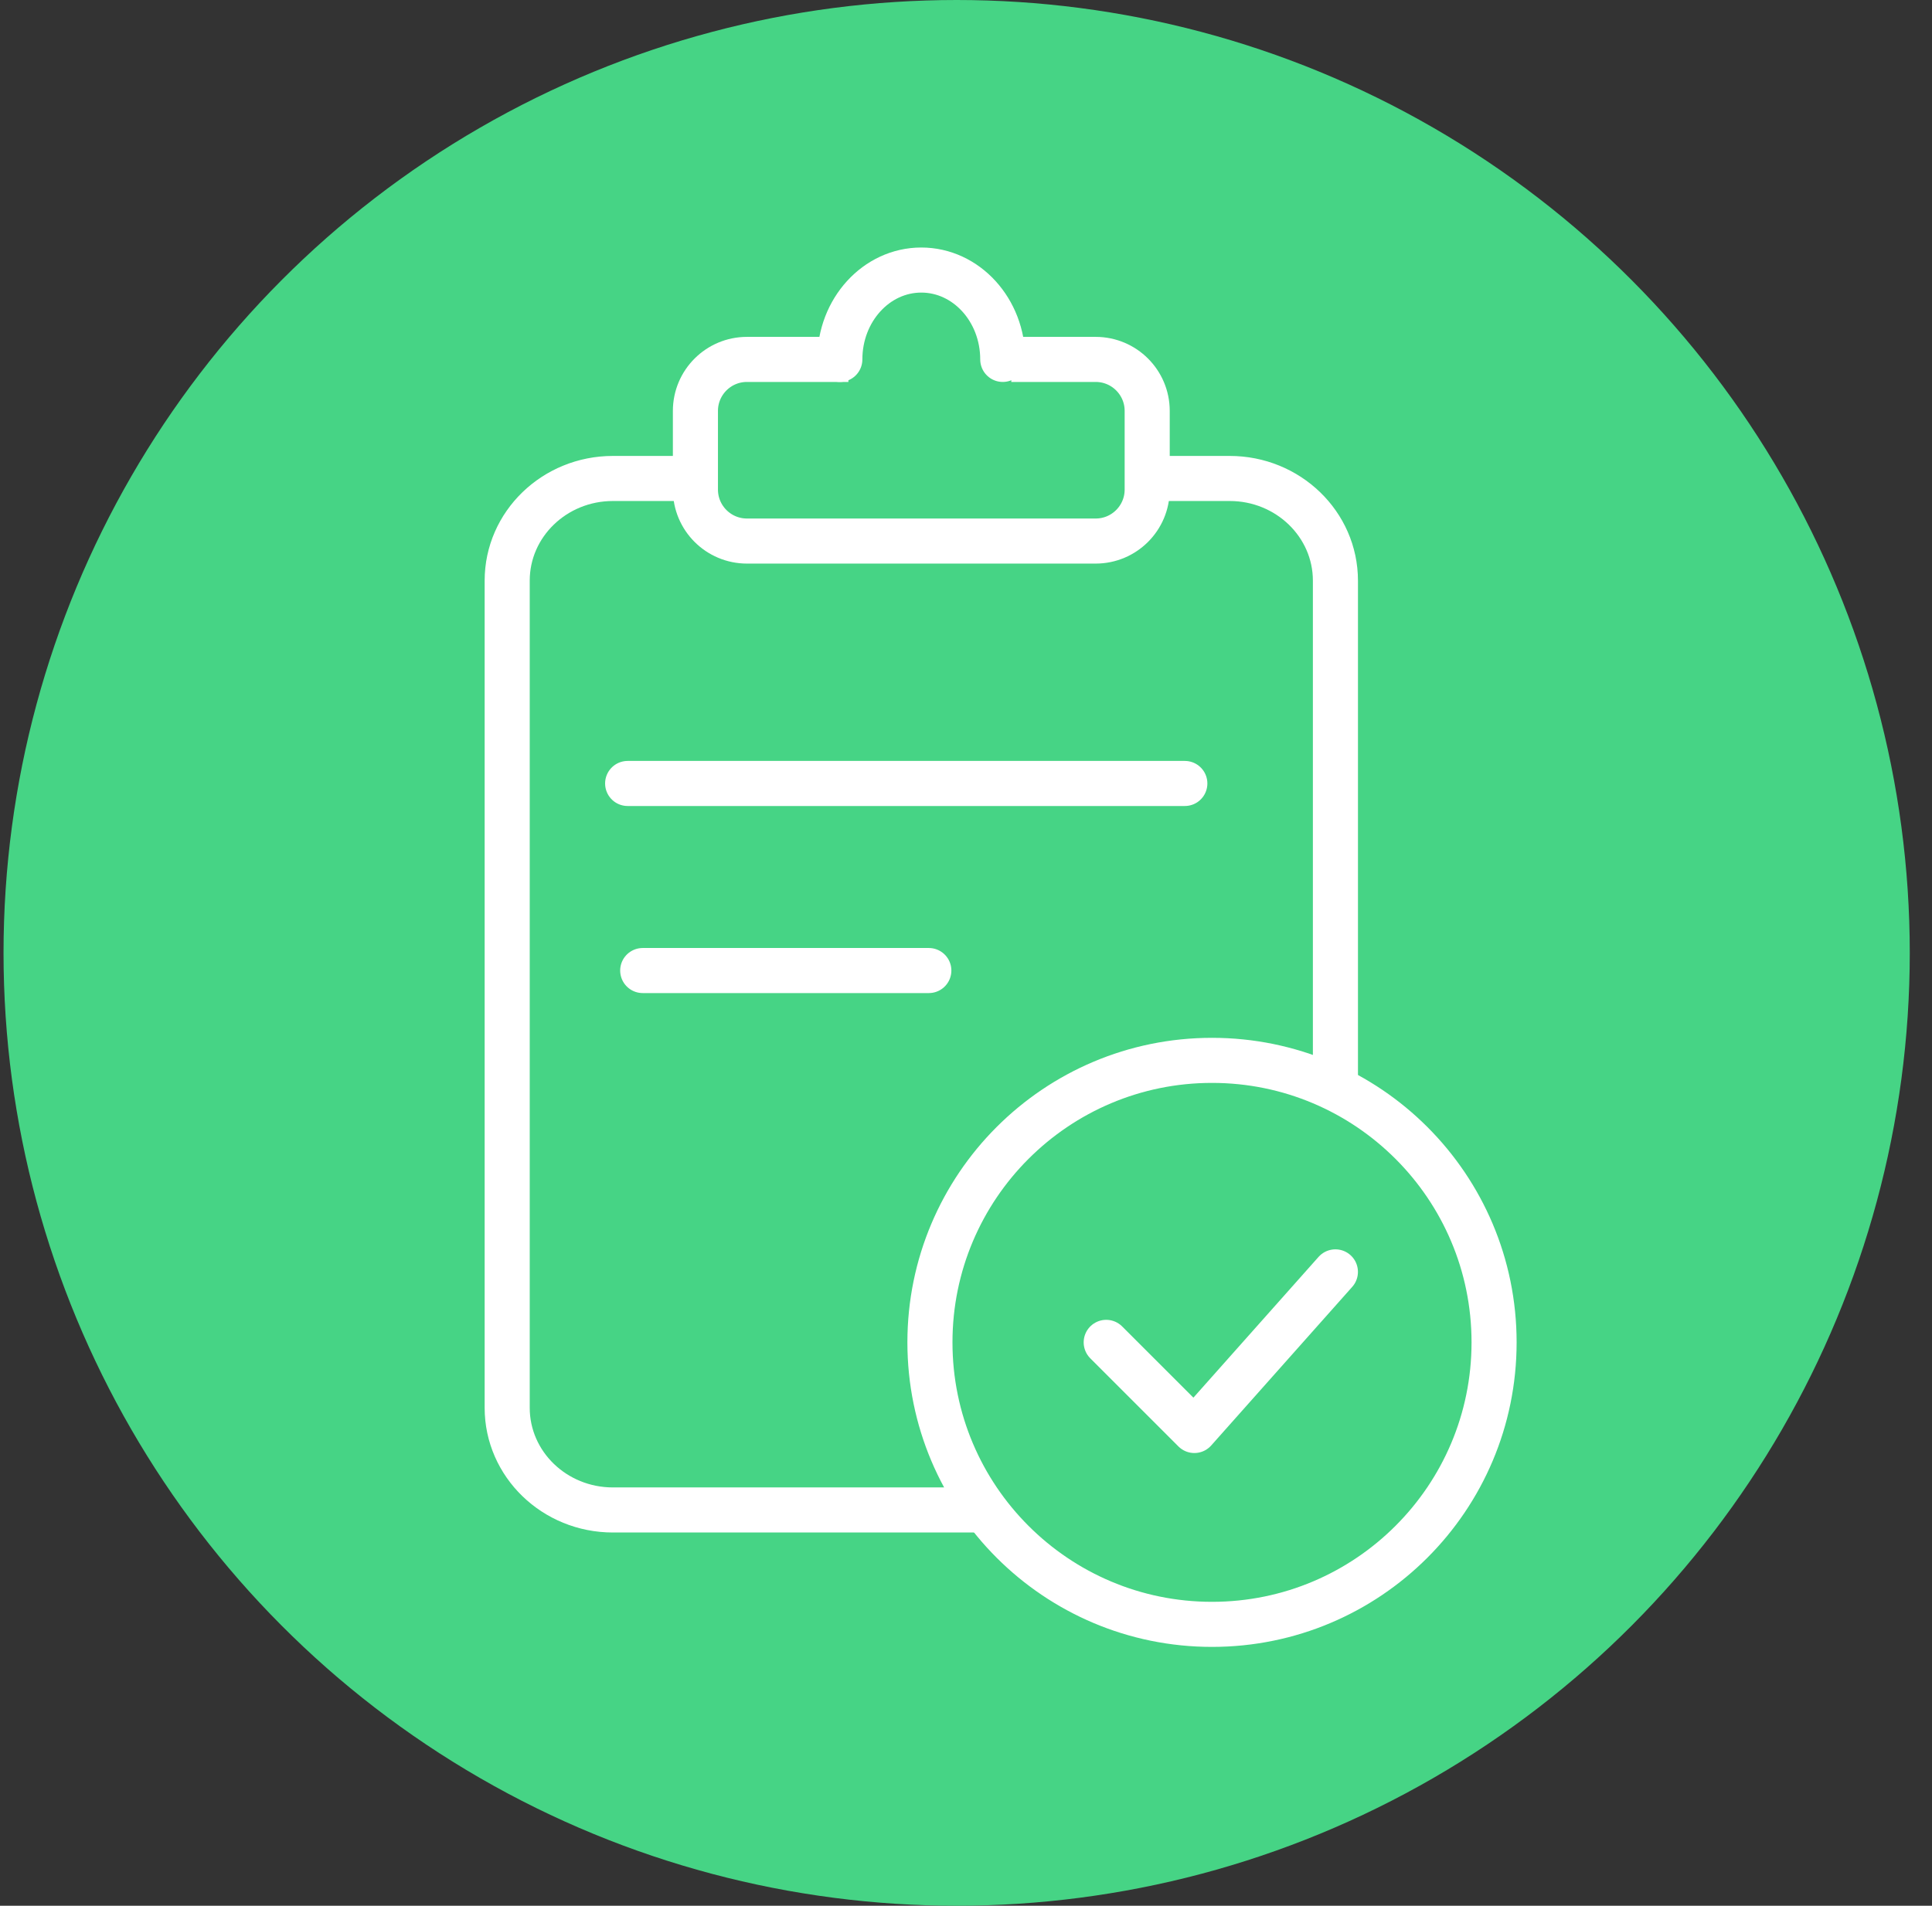 <?xml version="1.0" encoding="UTF-8"?> <svg xmlns="http://www.w3.org/2000/svg" width="75" height="74" viewBox="0 0 75 74" fill="none"><rect x="0" y="0" width="75" height="74" fill="#333333" stroke="none"/> <circle cx="37.137" cy="37" r="37" fill="#46D485"></circle> <path d="M45.138 18.579H47.736C50.003 18.579 51.841 20.356 51.841 22.547V54.664C51.841 56.855 50.003 58.632 47.736 58.632H23.793C21.526 58.632 19.689 56.855 19.689 54.664V22.547C19.689 20.356 21.526 18.579 23.793 18.579H26.879" stroke="white" stroke-width="1.75" stroke-linecap="round" stroke-linejoin="round"></path> <path d="M24.95 37.686H36.057" stroke="white" stroke-width="1.75" stroke-linecap="round" stroke-linejoin="round"></path> <path d="M24.365 30.422H45.995" stroke="white" stroke-width="1.75" stroke-linecap="round" stroke-linejoin="round"></path> <path d="M32.934 13.956H28.996C27.892 13.956 26.996 14.851 26.996 15.956V19.009C26.996 20.114 27.892 21.009 28.996 21.009H42.534C43.638 21.009 44.534 20.114 44.534 19.009V15.956C44.534 14.851 43.638 13.956 42.534 13.956H39.259" stroke="white" stroke-width="1.75" stroke-linejoin="round"></path> <path d="M38.927 13.956C38.927 12.04 37.511 10.486 35.764 10.486C34.018 10.486 32.602 12.04 32.602 13.956" stroke="white" stroke-width="1.75" stroke-linecap="round" stroke-linejoin="round"></path> <circle cx="47.05" cy="52.124" r="10.95" fill="#46D485" stroke="white" stroke-width="1.75" stroke-linecap="round" stroke-linejoin="round"></circle> <path d="M51.84 49.387L46.365 55.546L42.943 52.124" stroke="white" stroke-width="1.75" stroke-linecap="round" stroke-linejoin="round"></path> </svg> 